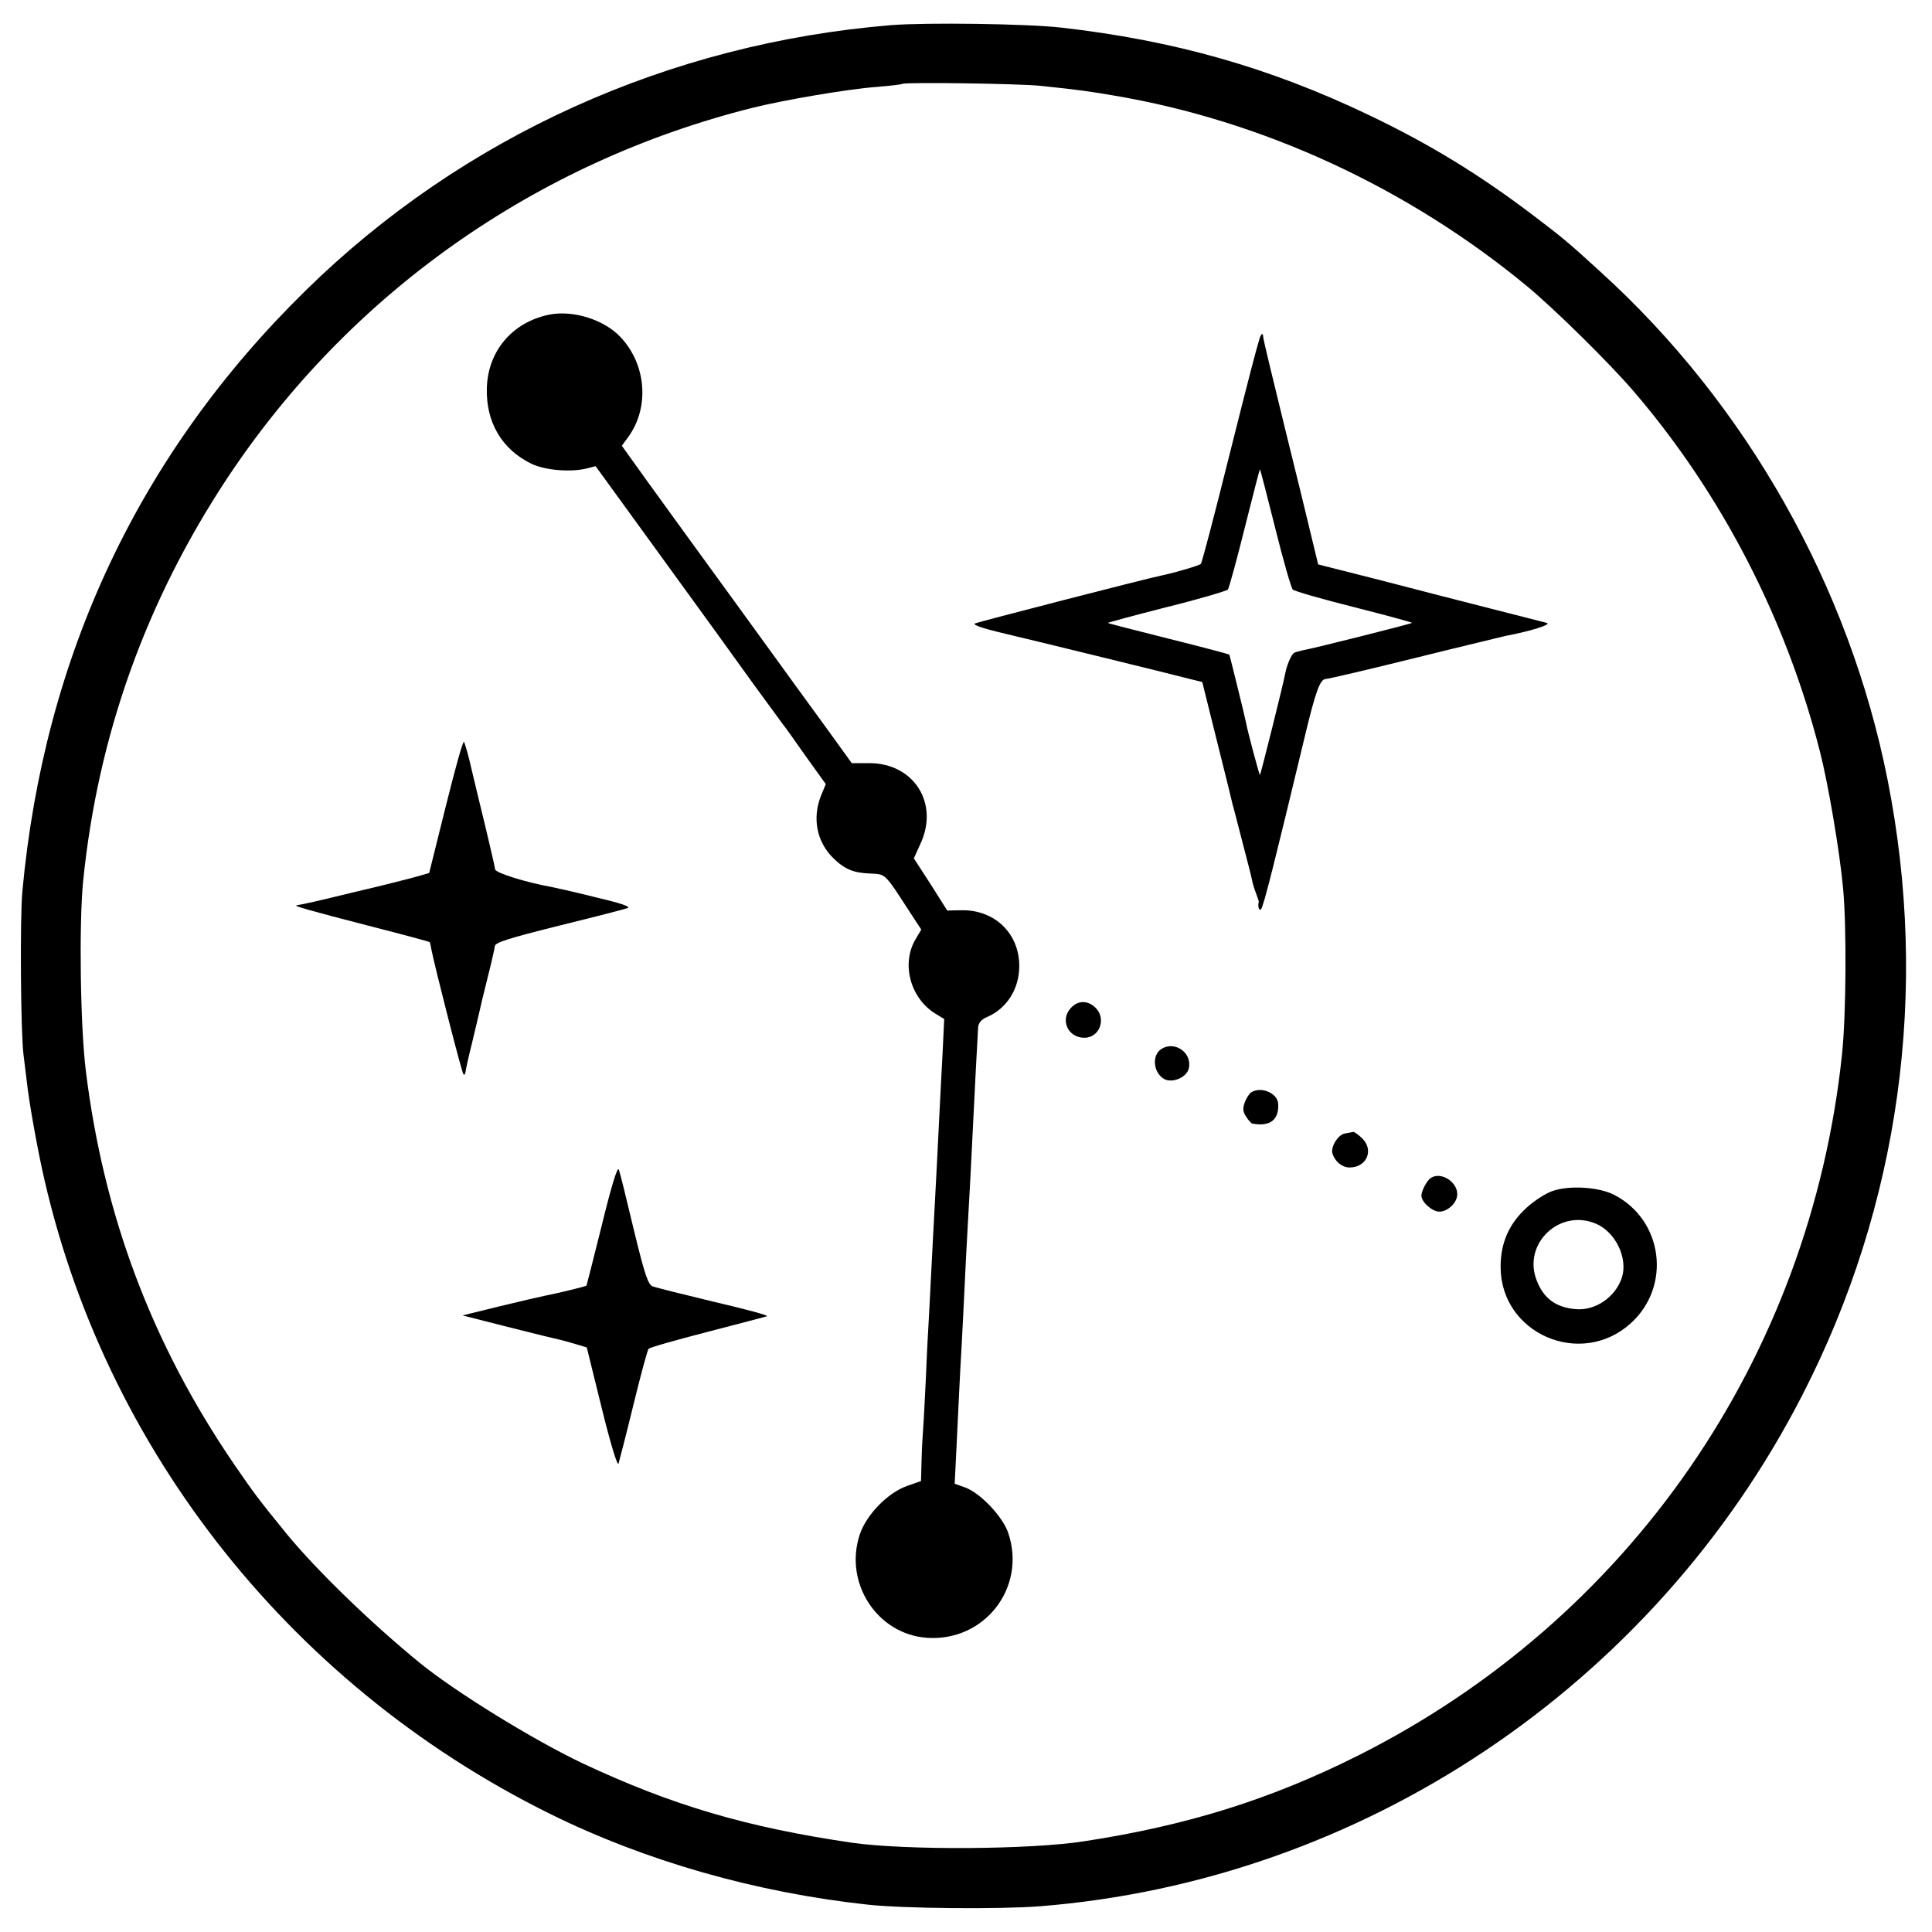 <?xml version="1.0" standalone="no"?>
<!DOCTYPE svg PUBLIC "-//W3C//DTD SVG 20010904//EN"
 "http://www.w3.org/TR/2001/REC-SVG-20010904/DTD/svg10.dtd">
<svg version="1.0" xmlns="http://www.w3.org/2000/svg"
 width="700pt" height="700pt" viewBox="0 0 700 700"
 preserveAspectRatio="xMidYMid meet">
<g transform="translate(0,700) scale(0.1,-0.1)"
fill="#000000" stroke="none">
<path d="M3230 6909 c-807 -66 -1554 -404 -2122 -961 -603 -591 -948 -1323
-1027 -2178 -9 -97 -6 -509 4 -590 3 -25 10 -83 16 -130 6 -47 24 -151 40
-231 205 -1029 891 -1916 1852 -2391 346 -171 745 -285 1152 -329 128 -14 475
-17 620 -6 1170 92 2224 798 2765 1852 353 687 461 1465 309 2230 -139 701
-511 1360 -1040 1840 -119 109 -139 125 -243 204 -196 149 -378 260 -596 364
-361 173 -709 271 -1115 317 -123 14 -486 19 -615 9z m540 -220 c144 -15 176
-20 265 -35 540 -91 1066 -334 1499 -692 100 -83 300 -280 387 -382 316 -369
550 -821 673 -1303 30 -117 72 -364 84 -497 13 -140 11 -457 -4 -600 -116
-1100 -770 -2047 -1754 -2541 -315 -158 -618 -253 -990 -310 -197 -31 -647
-33 -840 -6 -384 56 -656 136 -983 290 -178 85 -457 257 -586 362 -181 148
-375 337 -482 467 -104 128 -116 144 -191 253 -297 435 -472 899 -537 1425
-20 161 -25 529 -10 685 53 529 228 1018 524 1465 443 667 1116 1142 1900
1339 116 29 345 68 450 76 50 4 92 9 94 11 7 7 428 1 501 -7z"/>
<path d="M1990 5860 c-133 -27 -222 -131 -226 -265 -4 -124 54 -223 161 -275
49 -24 143 -32 202 -17 l31 8 238 -328 c131 -180 282 -389 335 -463 54 -74
102 -139 106 -145 5 -5 41 -56 81 -113 l74 -103 -17 -41 c-33 -82 -16 -169 45
-228 41 -40 73 -53 135 -55 55 -3 49 3 143 -142 l40 -61 -19 -32 c-55 -89 -22
-215 69 -272 l33 -20 -6 -127 c-4 -69 -8 -155 -10 -191 -4 -84 -16 -319 -20
-390 -2 -30 -6 -116 -10 -190 -4 -74 -8 -161 -10 -193 -2 -32 -7 -123 -10
-202 -4 -79 -8 -163 -10 -187 -2 -24 -5 -77 -6 -119 l-2 -75 -51 -18 c-70 -25
-147 -104 -171 -176 -58 -175 63 -361 243 -374 209 -15 362 182 295 380 -20
59 -101 145 -157 165 l-37 13 6 121 c7 146 14 295 20 395 2 41 7 131 10 200 3
69 8 157 10 195 2 39 7 129 11 200 16 323 26 516 28 544 2 15 12 28 32 36 72
31 117 102 117 185 0 118 -89 204 -209 202 l-52 -1 -60 95 -61 94 24 53 c68
146 -23 291 -184 292 l-65 0 -80 111 c-45 61 -191 263 -326 449 -135 185 -286
394 -336 463 l-91 127 22 30 c80 108 67 267 -29 366 -60 62 -171 96 -256 79z"/>
<path d="M4565 5778 c-15 -50 -35 -125 -116 -448 -50 -201 -94 -368 -98 -373
-6 -6 -90 -31 -142 -42 -63 -13 -667 -169 -677 -174 -8 -5 28 -17 85 -31 119
-28 642 -156 698 -171 l41 -10 54 -217 c30 -119 55 -221 56 -227 2 -5 17 -64
34 -130 17 -66 34 -130 36 -142 2 -12 9 -35 15 -50 6 -16 10 -29 10 -30 -5
-17 1 -35 8 -27 9 8 52 182 157 619 41 172 57 215 78 215 8 0 154 34 323 76
169 42 317 77 328 80 90 17 167 41 150 47 -11 3 -101 26 -200 51 -99 25 -281
72 -404 104 l-225 57 -23 95 c-12 52 -57 235 -99 405 -42 171 -77 316 -77 323
0 6 -2 12 -4 12 -2 0 -5 -6 -8 -12z m55 -690 c29 -117 58 -218 64 -224 6 -6
107 -35 223 -64 117 -30 211 -55 209 -57 -3 -3 -354 -92 -395 -99 -14 -3 -29
-7 -33 -10 -10 -7 -26 -44 -32 -77 -6 -34 -88 -362 -91 -365 -2 -2 -46 163
-50 188 -2 13 -59 245 -61 248 -1 2 -100 28 -220 58 -119 30 -218 55 -220 57
-1 1 94 27 212 57 118 29 218 59 223 64 4 6 32 107 61 224 29 116 54 212 55
212 1 0 26 -96 55 -212z"/>
<path d="M1615 4078 l-60 -241 -45 -13 c-25 -7 -122 -32 -217 -54 -156 -38
-188 -45 -218 -50 -13 -2 35 -16 279 -79 110 -28 201 -53 202 -54 2 -1 5 -14
7 -27 12 -62 110 -446 116 -452 4 -4 7 0 8 10 1 9 11 55 23 102 11 47 23 96
26 110 3 14 16 70 30 125 14 55 26 108 27 117 1 13 48 28 232 74 126 31 239
60 249 64 13 5 -26 18 -120 40 -76 19 -148 35 -159 37 -89 16 -199 50 -201 63
-1 8 -16 74 -33 145 -18 72 -41 171 -53 220 -11 50 -24 93 -27 97 -4 4 -33
-101 -66 -234z"/>
<path d="M3880 3348 c-40 -43 -11 -108 49 -108 56 0 81 71 39 110 -28 26 -62
26 -88 -2z"/>
<path d="M4209 3200 c-37 -22 -31 -88 10 -110 29 -15 80 6 88 38 14 56 -49
102 -98 72z"/>
<path d="M4533 3042 c-6 -4 -17 -20 -23 -36 -8 -23 -7 -34 5 -52 8 -13 19 -25
23 -25 64 -12 97 14 93 73 -3 38 -63 63 -98 40z"/>
<path d="M4872 2893 c-25 -5 -52 -50 -44 -73 9 -29 35 -50 62 -50 61 0 89 62
46 105 -14 14 -29 24 -33 24 -4 -1 -18 -4 -31 -6z"/>
<path d="M2181 2563 c-30 -120 -55 -219 -56 -221 -3 -3 -101 -27 -152 -37 -15
-3 -89 -20 -163 -38 l-134 -33 149 -38 c150 -38 169 -42 203 -50 10 -2 37 -10
58 -16 l40 -12 54 -219 c32 -130 57 -212 61 -202 3 10 28 106 54 213 26 107
51 199 55 203 4 5 100 32 212 61 113 29 210 55 217 57 7 3 -79 26 -191 52
-112 27 -212 52 -223 56 -17 7 -29 42 -69 207 -26 110 -50 207 -54 217 -5 11
-27 -61 -61 -200z"/>
<path d="M5184 2732 c-14 -9 -34 -47 -34 -64 0 -23 39 -58 65 -58 31 0 65 33
65 63 0 46 -60 83 -96 59z"/>
<path d="M5623 2684 c-23 -8 -65 -35 -91 -59 -64 -58 -95 -127 -95 -215 0
-242 290 -368 471 -205 149 134 118 375 -60 466 -56 29 -165 35 -225 13z m160
-118 c70 -30 115 -123 94 -193 -23 -73 -98 -124 -171 -116 -70 7 -113 39 -138
103 -53 133 83 263 215 206z"/>
</g>
</svg>
